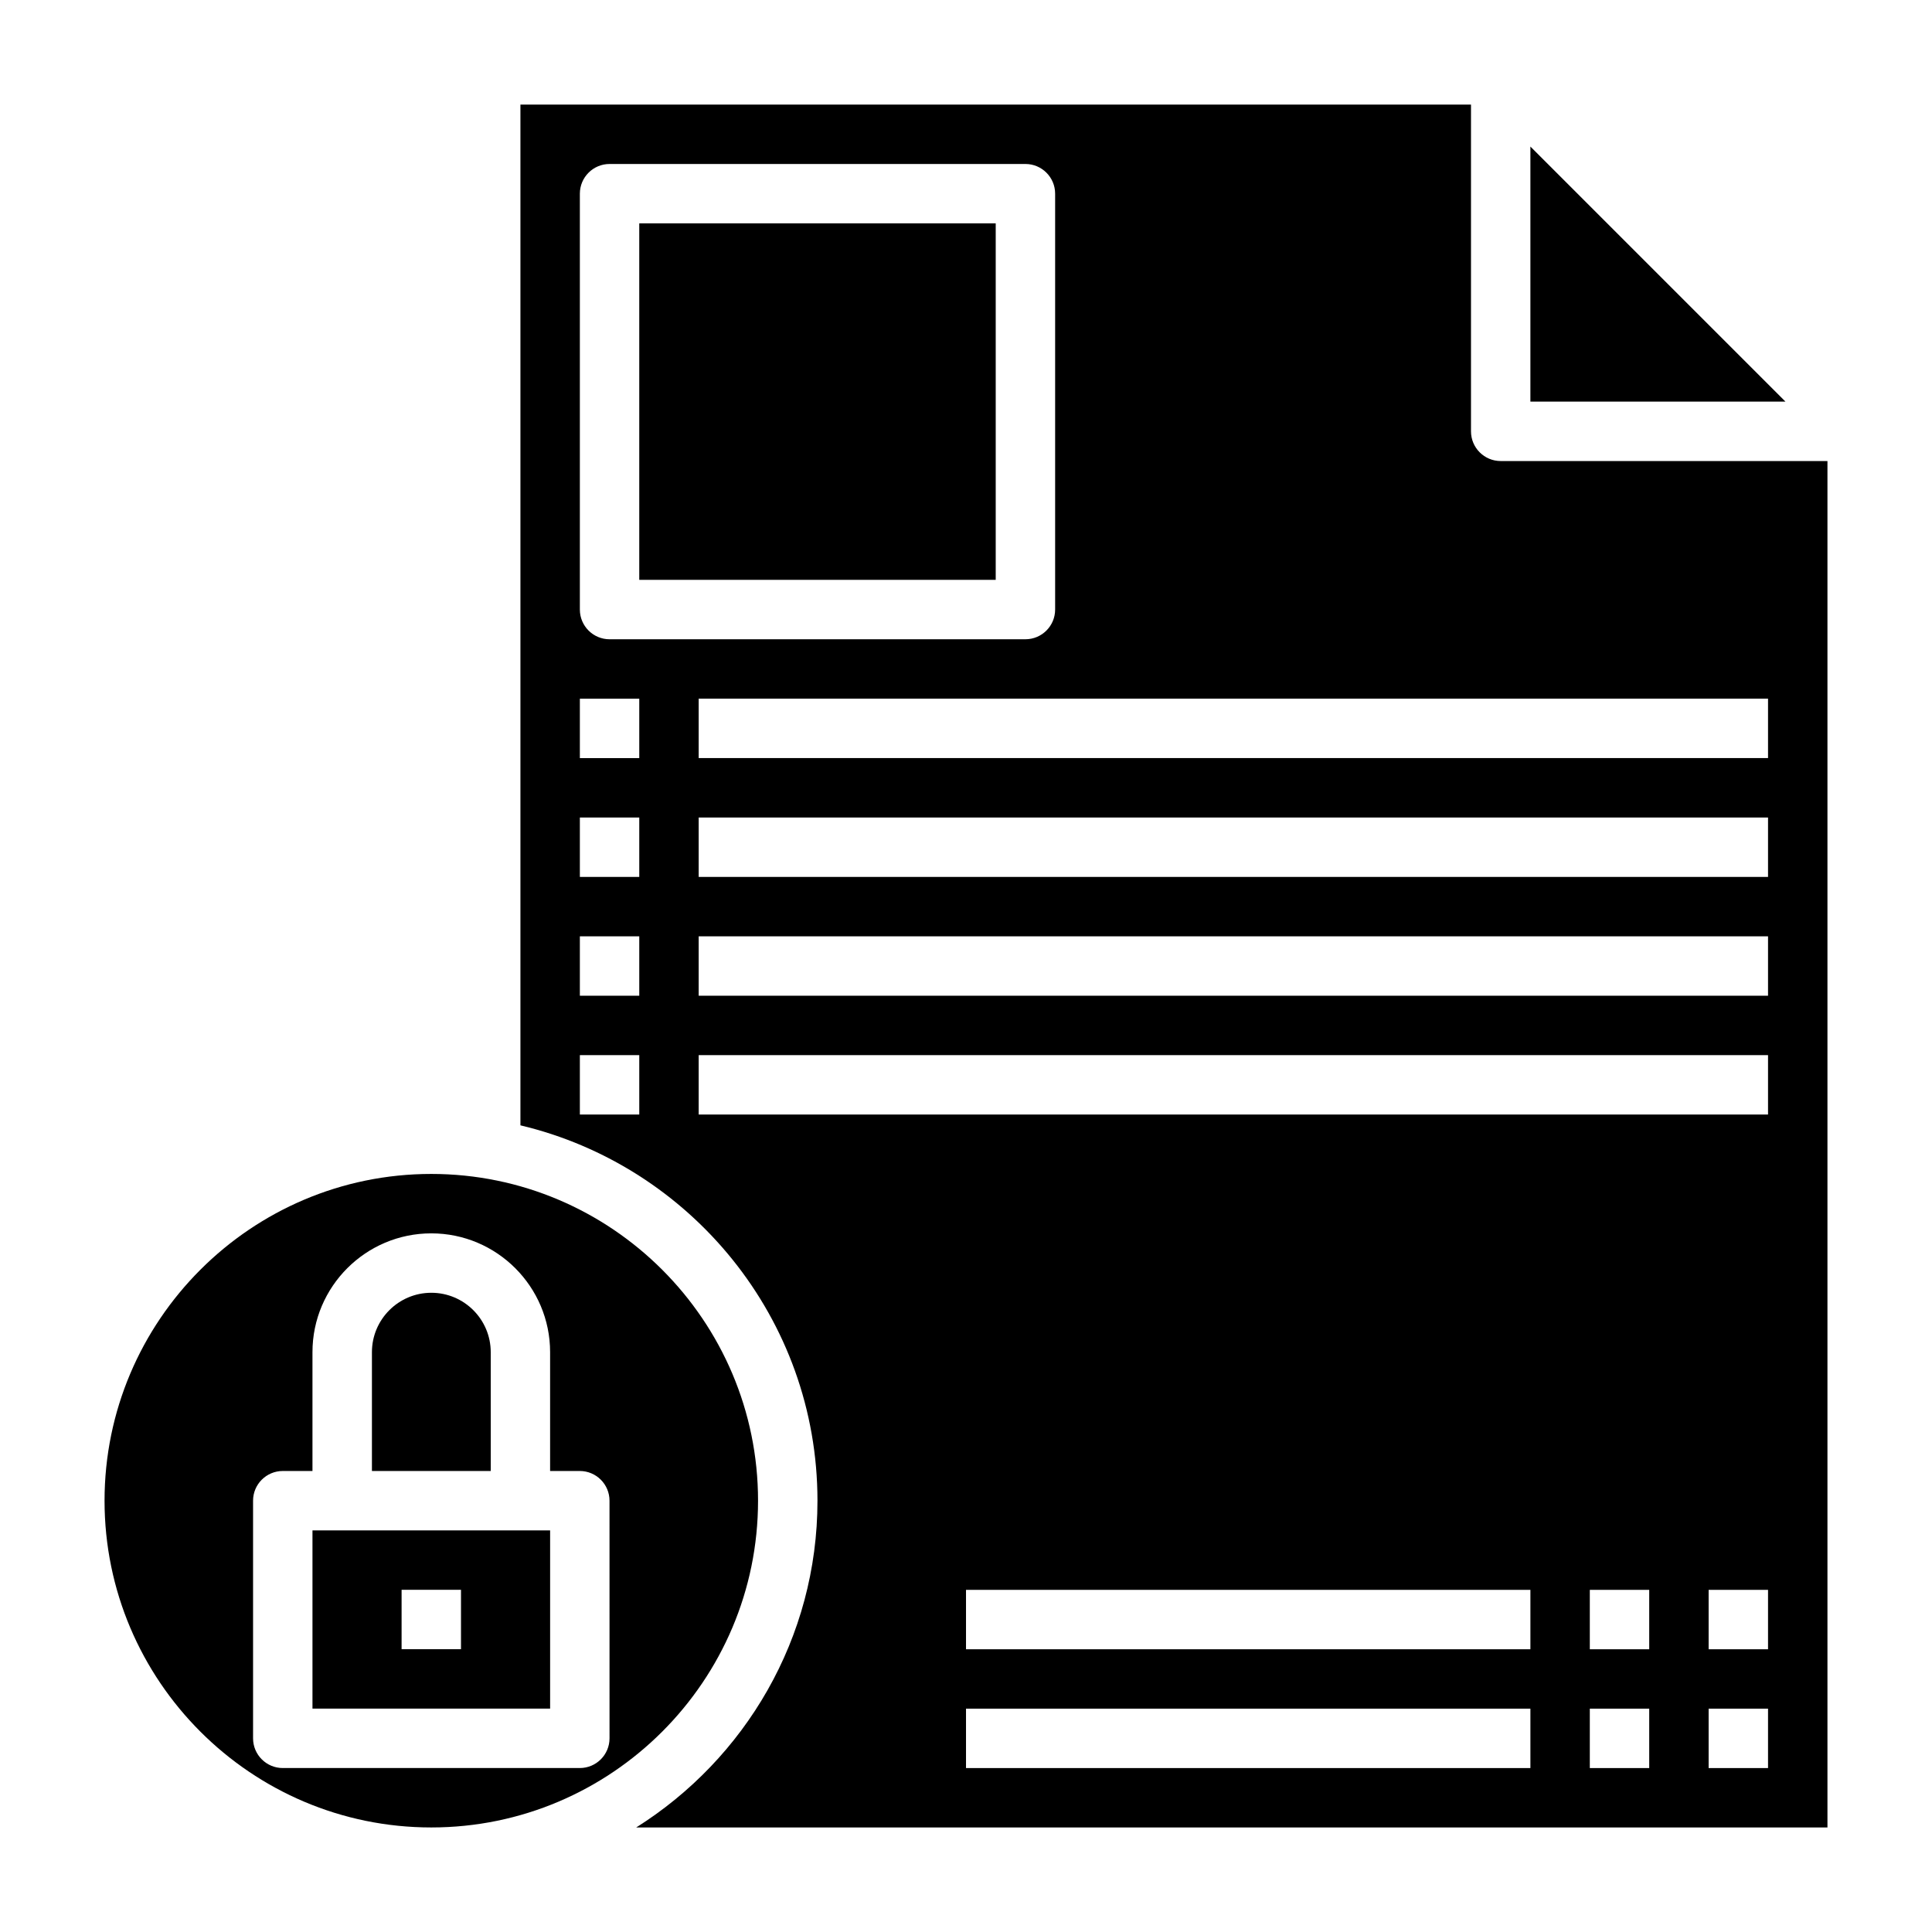 <?xml version="1.0" encoding="UTF-8"?>
<!-- Uploaded to: SVG Repo, www.svgrepo.com, Generator: SVG Repo Mixer Tools -->
<svg fill="#000000" width="800px" height="800px" version="1.1" viewBox="144 144 512 512" xmlns="http://www.w3.org/2000/svg">
 <g>
  <path d="m274.05 502.34c0-8.684-7.062-15.742-15.742-15.742-8.684 0-15.742 7.062-15.742 15.742v31.488h31.488z"/>
  <path d="m549.57 182.84v67.59h67.59z"/>
  <path d="m226.81 596.8h62.977v-47.23h-62.977zm23.617-31.488h15.742v15.742h-15.742z"/>
  <path d="m313.41 203.2h94.465v94.465h-94.465z"/>
  <path d="m541.7 266.18c-4.344 0-7.871-3.527-7.871-7.871v-86.594h-251.91v270.51c45.059 10.707 78.719 51.184 78.719 99.48 0 36.48-19.238 68.473-48.043 86.594l315.7-0.004v-362.11zm-244.03-70.852c0-4.344 3.527-7.871 7.871-7.871h110.21c4.344 0 7.871 3.527 7.871 7.871v110.21c0 4.344-3.527 7.871-7.871 7.871l-110.21 0.004c-4.344 0-7.871-3.527-7.871-7.871zm15.742 244.04h-15.742v-15.742h15.742zm0-31.488h-15.742v-15.742h15.742zm0-31.488h-15.742v-15.742h15.742zm0-31.488h-15.742v-15.742h15.742zm236.16 267.65h-149.57v-15.742h149.57zm0-31.488h-149.57v-15.742h149.57zm31.488 31.488h-15.742v-15.742h15.742zm0-31.488h-15.742v-15.742h15.742zm31.488 31.488h-15.742v-15.742h15.742zm0-31.488h-15.742v-15.742h15.742zm0-141.7h-283.39v-15.742h283.39zm0-31.488h-283.39v-15.742h283.39zm0-31.488h-283.39v-15.742h283.39zm0-31.488h-283.39v-15.742h283.39z"/>
  <path d="m344.89 541.7c0-47.742-38.848-86.594-86.594-86.594-47.742 0-86.59 38.848-86.59 86.594 0 47.742 38.848 86.594 86.594 86.594 47.742 0 86.59-38.852 86.59-86.594zm-39.359 62.977c0 4.344-3.527 7.871-7.871 7.871h-78.723c-4.344 0-7.871-3.527-7.871-7.871v-62.977c0-4.344 3.527-7.871 7.871-7.871h7.871v-31.488c0-17.367 14.121-31.488 31.488-31.488 17.367 0 31.488 14.121 31.488 31.488v31.488h7.871c4.344 0 7.871 3.527 7.871 7.871z"/>
 </g>
</svg>